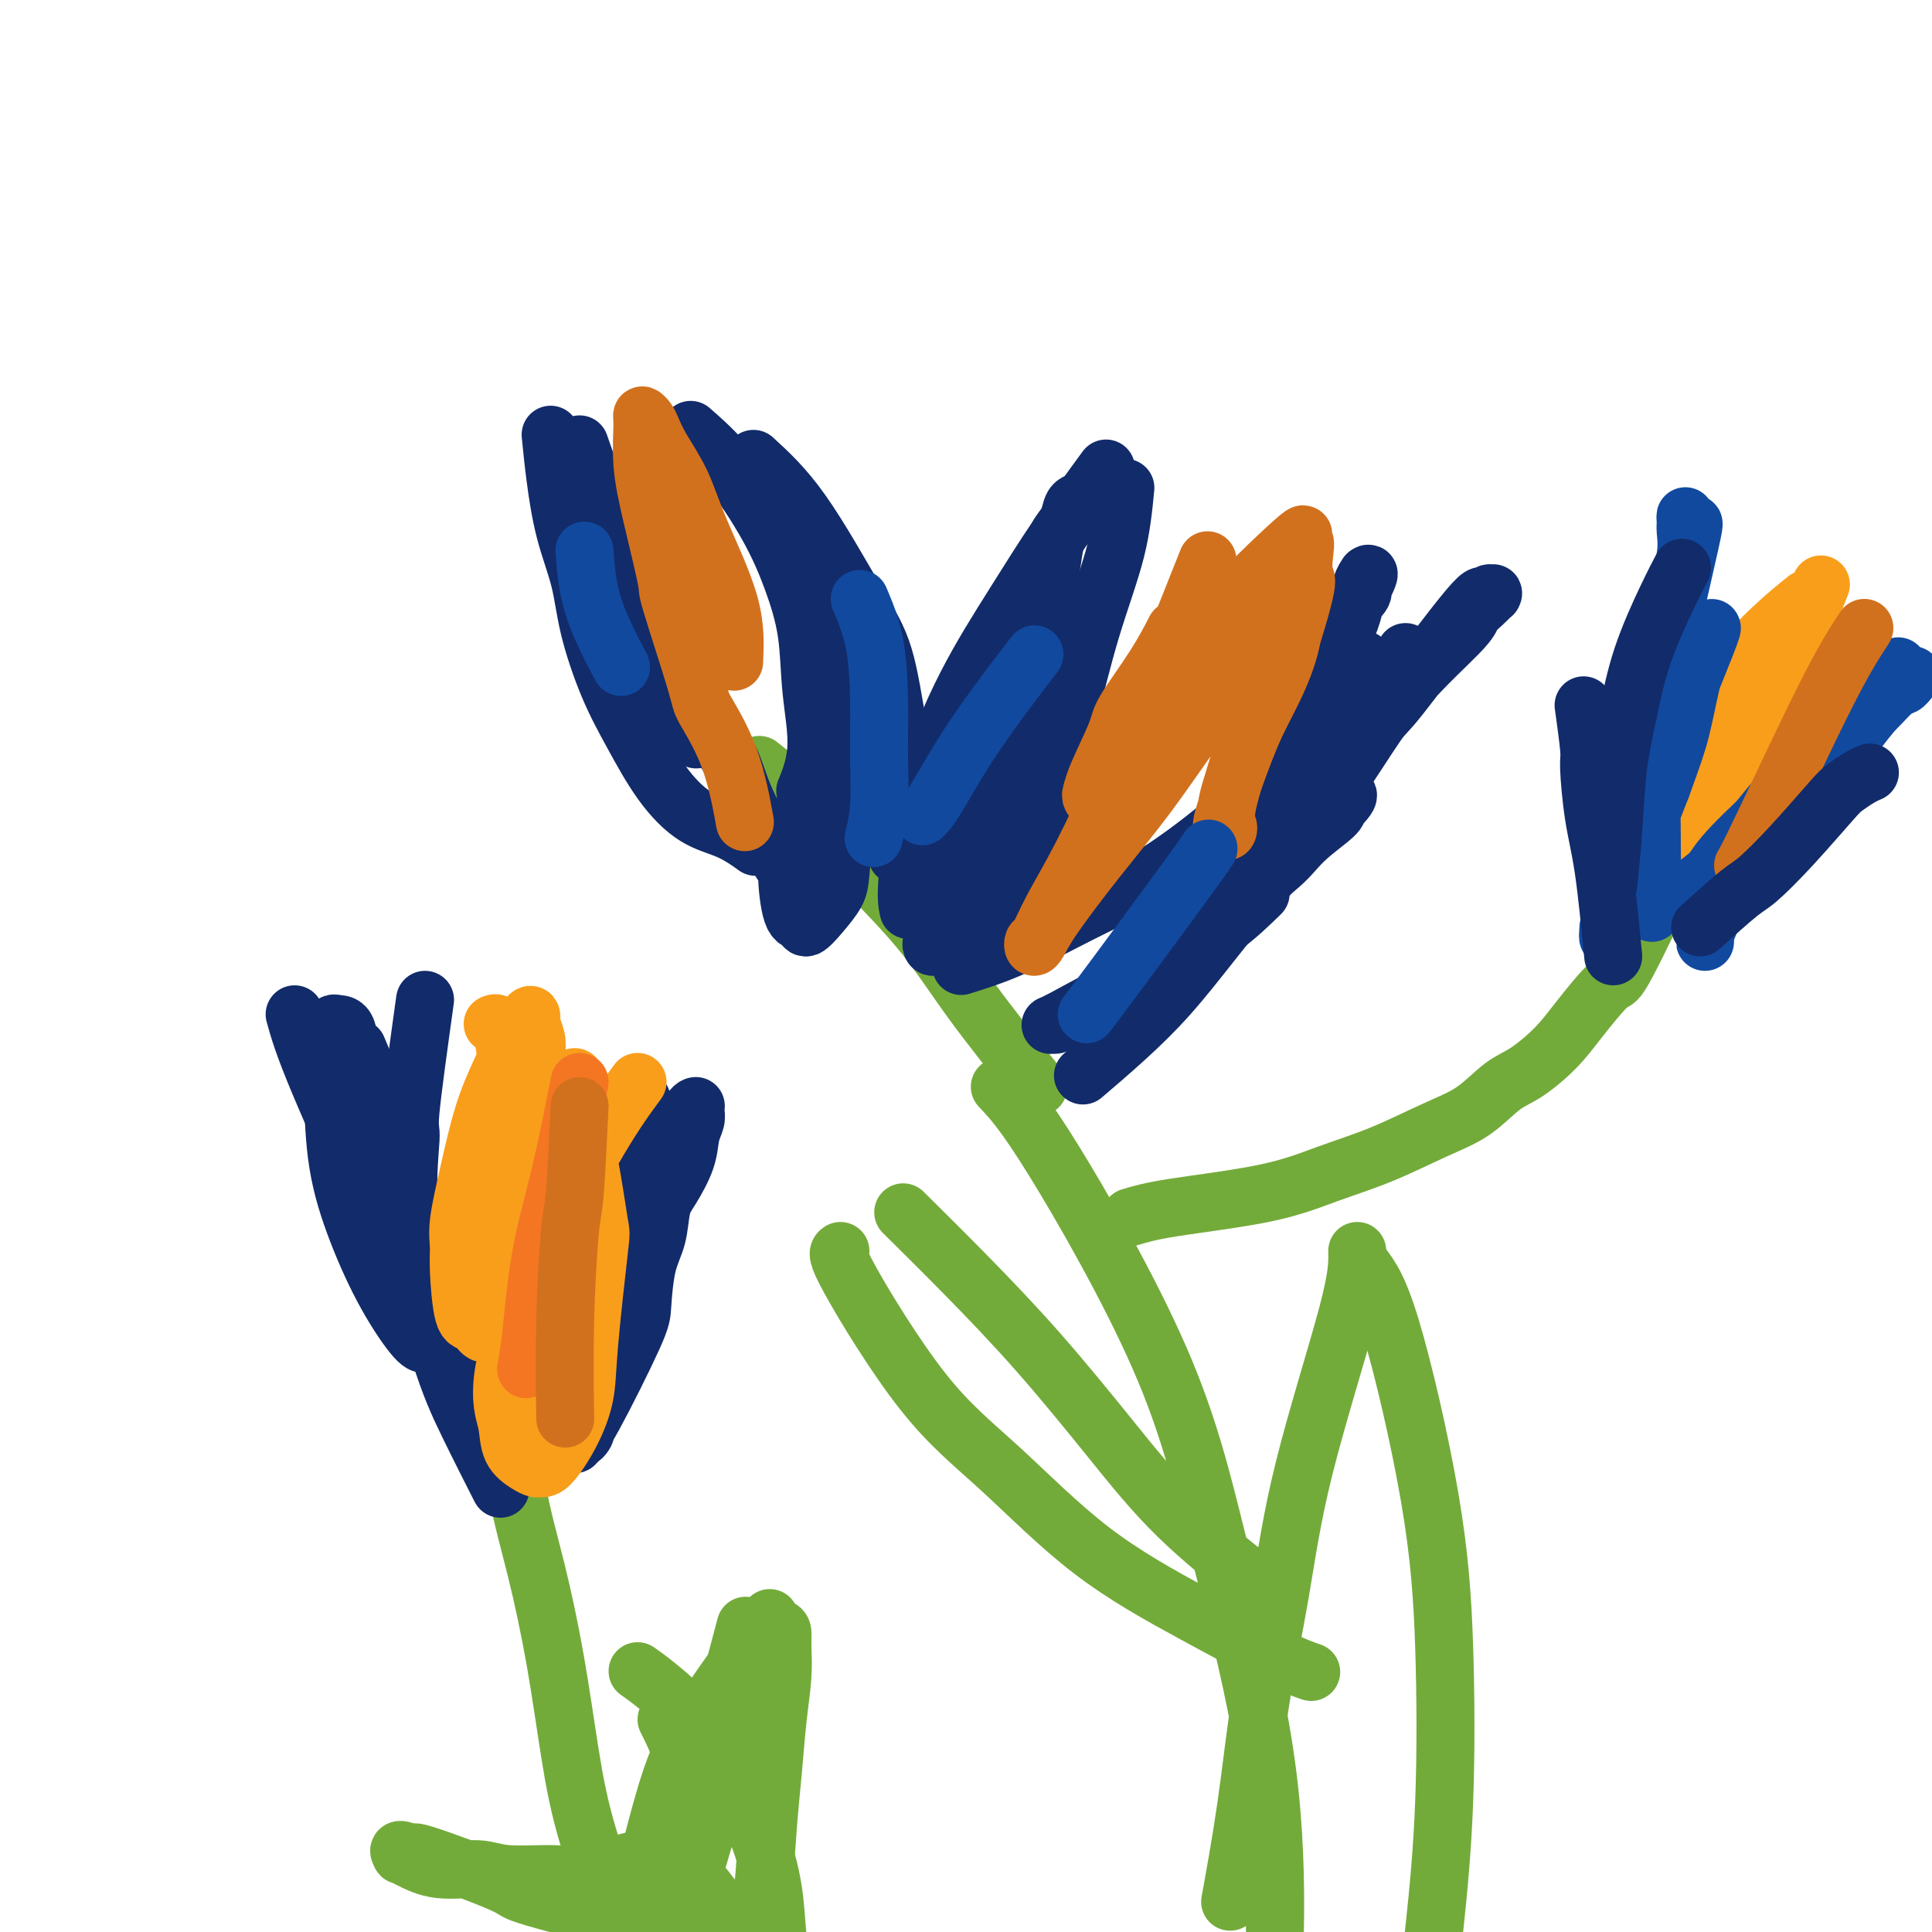 <svg viewBox='0 0 400 400' version='1.1' xmlns='http://www.w3.org/2000/svg' xmlns:xlink='http://www.w3.org/1999/xlink'><g fill='none' stroke='#73AB3A' stroke-width='12' stroke-linecap='round' stroke-linejoin='round'><path d='M207,225c2.456,2.592 4.911,5.184 11,15c6.089,9.816 15.811,26.856 22,41c6.189,14.144 8.844,25.390 12,38c3.156,12.610 6.813,26.582 9,39c2.187,12.418 2.904,23.283 3,34c0.096,10.717 -0.430,21.286 -2,31c-1.570,9.714 -4.184,18.573 -7,27c-2.816,8.427 -5.835,16.423 -8,22c-2.165,5.577 -3.476,8.736 -4,10c-0.524,1.264 -0.262,0.632 0,0'/><path d='M281,259c0.050,2.518 0.100,5.036 -2,13c-2.100,7.964 -6.349,21.373 -9,32c-2.651,10.627 -3.702,18.472 -5,26c-1.298,7.528 -2.843,14.739 -4,22c-1.157,7.261 -1.927,14.570 -3,22c-1.073,7.430 -2.449,14.980 -3,18c-0.551,3.020 -0.275,1.510 0,0'/><path d='M282,262c1.718,2.258 3.436,4.515 6,13c2.564,8.485 5.976,23.197 8,35c2.024,11.803 2.662,20.696 3,31c0.338,10.304 0.377,22.017 0,32c-0.377,9.983 -1.170,18.236 -2,26c-0.830,7.764 -1.697,15.040 -3,21c-1.303,5.960 -3.043,10.605 -5,16c-1.957,5.395 -4.131,11.542 -5,14c-0.869,2.458 -0.435,1.229 0,0'/><path d='M174,259c-0.485,0.302 -0.971,0.604 2,6c2.971,5.396 9.398,15.886 15,23c5.602,7.114 10.377,10.852 16,16c5.623,5.148 12.092,11.705 19,17c6.908,5.295 14.254,9.326 21,13c6.746,3.674 12.893,6.989 17,9c4.107,2.011 6.173,2.717 7,3c0.827,0.283 0.413,0.141 0,0'/><path d='M187,251c4.167,4.124 8.334,8.249 13,13c4.666,4.751 9.830,10.129 15,16c5.170,5.871 10.344,12.233 15,18c4.656,5.767 8.792,10.937 14,16c5.208,5.063 11.488,10.018 14,12c2.512,1.982 1.256,0.991 0,0'/><path d='M215,225c-5.032,-6.290 -10.064,-12.579 -14,-18c-3.936,-5.421 -6.776,-9.972 -11,-15c-4.224,-5.028 -9.833,-10.533 -14,-15c-4.167,-4.467 -6.891,-7.895 -10,-11c-3.109,-3.105 -6.603,-5.887 -8,-7c-1.397,-1.113 -0.699,-0.556 0,0'/></g>
<g fill='none' stroke='#122B6A' stroke-width='12' stroke-linecap='round' stroke-linejoin='round'><path d='M114,90c0.277,2.802 0.555,5.604 1,9c0.445,3.396 1.058,7.387 2,11c0.942,3.613 2.213,6.848 3,10c0.787,3.152 1.089,6.220 2,10c0.911,3.780 2.430,8.271 4,12c1.570,3.729 3.192,6.695 5,10c1.808,3.305 3.802,6.949 6,10c2.198,3.051 4.599,5.508 7,7c2.401,1.492 4.800,2.017 7,3c2.200,0.983 4.200,2.424 5,3c0.800,0.576 0.400,0.288 0,0'/><path d='M120,92c1.486,4.284 2.971,8.568 5,13c2.029,4.432 4.601,9.014 7,14c2.399,4.986 4.627,10.378 7,16c2.373,5.622 4.893,11.473 7,15c2.107,3.527 3.802,4.729 5,7c1.198,2.271 1.899,5.611 4,10c2.101,4.389 5.600,9.825 7,12c1.400,2.175 0.700,1.087 0,0'/><path d='M125,123c1.000,4.042 2.000,8.083 3,11c1.000,2.917 2.000,4.708 5,8c3.000,3.292 8.000,8.083 10,10c2.000,1.917 1.000,0.958 0,0'/><path d='M143,89c2.604,2.287 5.208,4.574 8,8c2.792,3.426 5.773,7.991 8,12c2.227,4.009 3.700,7.460 5,11c1.300,3.540 2.429,7.167 3,11c0.571,3.833 0.586,7.873 1,12c0.414,4.127 1.227,8.342 1,12c-0.227,3.658 -1.493,6.759 -2,8c-0.507,1.241 -0.253,0.620 0,0'/><path d='M156,95c3.144,2.877 6.288,5.754 10,11c3.712,5.246 7.992,12.861 11,18c3.008,5.139 4.742,7.802 6,12c1.258,4.198 2.038,9.929 3,15c0.962,5.071 2.105,9.481 2,14c-0.105,4.519 -1.459,9.148 -2,11c-0.541,1.852 -0.271,0.926 0,0'/><path d='M177,149c-1.889,2.133 -3.778,4.266 -5,6c-1.222,1.734 -1.775,3.067 -3,6c-1.225,2.933 -3.120,7.464 -4,11c-0.880,3.536 -0.746,6.078 -1,7c-0.254,0.922 -0.897,0.225 -1,2c-0.103,1.775 0.333,6.022 1,8c0.667,1.978 1.565,1.687 2,2c0.435,0.313 0.405,1.229 1,1c0.595,-0.229 1.813,-1.602 3,-3c1.187,-1.398 2.342,-2.822 3,-4c0.658,-1.178 0.818,-2.109 1,-4c0.182,-1.891 0.385,-4.742 1,-9c0.615,-4.258 1.643,-9.922 2,-14c0.357,-4.078 0.043,-6.571 0,-9c-0.043,-2.429 0.185,-4.795 0,-7c-0.185,-2.205 -0.781,-4.251 -1,-6c-0.219,-1.749 -0.059,-3.202 0,-4c0.059,-0.798 0.017,-0.942 0,-1c-0.017,-0.058 -0.008,-0.029 0,0'/><path d='M229,97c-3.454,4.722 -6.909,9.444 -10,14c-3.091,4.556 -5.819,8.945 -9,14c-3.181,5.055 -6.814,10.777 -10,17c-3.186,6.223 -5.926,12.946 -8,20c-2.074,7.054 -3.481,14.438 -4,19c-0.519,4.562 -0.148,6.304 0,7c0.148,0.696 0.074,0.348 0,0'/><path d='M233,101c-0.401,4.140 -0.803,8.279 -2,13c-1.197,4.721 -3.190,10.022 -5,16c-1.810,5.978 -3.438,12.632 -5,19c-1.562,6.368 -3.058,12.449 -5,19c-1.942,6.551 -4.331,13.571 -6,18c-1.669,4.429 -2.620,6.265 -3,7c-0.380,0.735 -0.190,0.367 0,0'/><path d='M214,124c-3.199,8.075 -6.397,16.150 -9,23c-2.603,6.850 -4.610,12.475 -6,18c-1.390,5.525 -2.163,10.948 -3,15c-0.837,4.052 -1.739,6.731 -2,9c-0.261,2.269 0.117,4.128 0,5c-0.117,0.872 -0.731,0.756 -1,1c-0.269,0.244 -0.193,0.846 0,1c0.193,0.154 0.502,-0.141 1,-1c0.498,-0.859 1.185,-2.281 2,-4c0.815,-1.719 1.759,-3.734 3,-7c1.241,-3.266 2.779,-7.783 4,-12c1.221,-4.217 2.124,-8.136 4,-15c1.876,-6.864 4.727,-16.674 6,-21c1.273,-4.326 0.970,-3.168 1,-4c0.030,-0.832 0.393,-3.653 1,-6c0.607,-2.347 1.458,-4.219 2,-6c0.542,-1.781 0.776,-3.472 1,-5c0.224,-1.528 0.438,-2.893 1,-4c0.562,-1.107 1.470,-1.957 2,-3c0.530,-1.043 0.681,-2.281 1,-3c0.319,-0.719 0.805,-0.920 1,-1c0.195,-0.080 0.097,-0.040 0,0'/><path d='M199,200c3.412,-1.065 6.824,-2.129 11,-4c4.176,-1.871 9.117,-4.547 14,-7c4.883,-2.453 9.708,-4.682 15,-8c5.292,-3.318 11.051,-7.723 16,-12c4.949,-4.277 9.090,-8.425 13,-13c3.910,-4.575 7.591,-9.578 10,-13c2.409,-3.422 3.545,-5.263 4,-6c0.455,-0.737 0.227,-0.368 0,0'/><path d='M291,135c-2.897,4.652 -5.794,9.303 -7,11c-1.206,1.697 -0.721,0.439 -3,5c-2.279,4.561 -7.323,14.940 -11,21c-3.677,6.060 -5.988,7.800 -9,11c-3.012,3.200 -6.724,7.860 -10,12c-3.276,4.140 -6.115,7.759 -9,11c-2.885,3.241 -5.815,6.103 -9,9c-3.185,2.897 -6.624,5.828 -8,7c-1.376,1.172 -0.688,0.586 0,0'/><path d='M261,185c-2.463,2.393 -4.926,4.787 -8,7c-3.074,2.213 -6.757,4.247 -10,6c-3.243,1.753 -6.044,3.226 -9,5c-2.956,1.774 -6.068,3.848 -8,5c-1.932,1.152 -2.684,1.383 -4,2c-1.316,0.617 -3.194,1.619 -4,2c-0.806,0.381 -0.538,0.142 0,0c0.538,-0.142 1.348,-0.187 1,0c-0.348,0.187 -1.854,0.607 1,-1c2.854,-1.607 10.066,-5.240 16,-9c5.934,-3.760 10.589,-7.648 13,-10c2.411,-2.352 2.579,-3.168 5,-5c2.421,-1.832 7.096,-4.680 10,-7c2.904,-2.320 4.038,-4.113 6,-6c1.962,-1.887 4.751,-3.867 6,-5c1.249,-1.133 0.959,-1.419 1,-2c0.041,-0.581 0.413,-1.458 1,-2c0.587,-0.542 1.388,-0.750 1,0c-0.388,0.750 -1.964,2.457 -3,3c-1.036,0.543 -1.532,-0.078 -4,2c-2.468,2.078 -6.909,6.856 -11,11c-4.091,4.144 -7.832,7.654 -12,12c-4.168,4.346 -8.762,9.527 -11,12c-2.238,2.473 -2.119,2.236 -2,2'/><path d='M236,207c-7.154,7.160 -4.037,4.060 -3,3c1.037,-1.060 -0.004,-0.081 0,0c0.004,0.081 1.053,-0.736 1,0c-0.053,0.736 -1.209,3.026 3,-2c4.209,-5.026 13.783,-17.367 18,-23c4.217,-5.633 3.079,-4.559 3,-5c-0.079,-0.441 0.903,-2.396 3,-5c2.097,-2.604 5.310,-5.857 7,-8c1.690,-2.143 1.858,-3.177 4,-6c2.142,-2.823 6.257,-7.434 9,-10c2.743,-2.566 4.115,-3.086 5,-4c0.885,-0.914 1.283,-2.223 2,-3c0.717,-0.777 1.753,-1.023 3,-2c1.247,-0.977 2.706,-2.686 5,-5c2.294,-2.314 5.424,-5.233 7,-7c1.576,-1.767 1.600,-2.382 2,-3c0.400,-0.618 1.176,-1.239 2,-2c0.824,-0.761 1.695,-1.662 2,-2c0.305,-0.338 0.045,-0.115 0,0c-0.045,0.115 0.124,0.120 0,0c-0.124,-0.120 -0.542,-0.365 -1,0c-0.458,0.365 -0.957,1.339 -1,1c-0.043,-0.339 0.371,-1.990 -3,2c-3.371,3.990 -10.528,13.622 -14,18c-3.472,4.378 -3.259,3.502 -5,6c-1.741,2.498 -5.436,8.371 -8,12c-2.564,3.629 -3.998,5.016 -5,6c-1.002,0.984 -1.572,1.567 -2,2c-0.428,0.433 -0.714,0.717 -1,1'/><path d='M269,171c-6.359,7.515 -2.255,2.302 -1,0c1.255,-2.302 -0.338,-1.694 -1,-2c-0.662,-0.306 -0.394,-1.527 0,-4c0.394,-2.473 0.912,-6.200 2,-10c1.088,-3.800 2.746,-7.675 5,-13c2.254,-5.325 5.106,-12.100 6,-15c0.894,-2.900 -0.168,-1.925 0,-2c0.168,-0.075 1.565,-1.201 2,-2c0.435,-0.799 -0.094,-1.271 0,-2c0.094,-0.729 0.811,-1.716 1,-2c0.189,-0.284 -0.151,0.134 0,0c0.151,-0.134 0.793,-0.819 0,1c-0.793,1.819 -3.021,6.144 -7,13c-3.979,6.856 -9.708,16.245 -12,20c-2.292,3.755 -1.146,1.878 0,0'/></g>
<g fill='none' stroke='#D2711D' stroke-width='12' stroke-linecap='round' stroke-linejoin='round'><path d='M250,116c-3.520,8.854 -7.041,17.707 -10,25c-2.959,7.293 -5.357,13.025 -8,19c-2.643,5.975 -5.532,12.194 -8,17c-2.468,4.806 -4.515,8.201 -6,11c-1.485,2.799 -2.407,5.003 -3,6c-0.593,0.997 -0.855,0.786 -1,1c-0.145,0.214 -0.172,0.852 0,1c0.172,0.148 0.543,-0.195 1,-1c0.457,-0.805 1.002,-2.072 3,-5c1.998,-2.928 5.451,-7.518 9,-12c3.549,-4.482 7.194,-8.858 11,-14c3.806,-5.142 7.773,-11.052 10,-14c2.227,-2.948 2.715,-2.936 5,-6c2.285,-3.064 6.368,-9.206 8,-12c1.632,-2.794 0.815,-2.240 1,-3c0.185,-0.760 1.373,-2.834 2,-4c0.627,-1.166 0.694,-1.425 1,-2c0.306,-0.575 0.852,-1.466 1,-2c0.148,-0.534 -0.101,-0.709 0,-1c0.101,-0.291 0.551,-0.697 1,0c0.449,0.697 0.898,2.497 1,5c0.102,2.503 -0.144,5.709 -1,9c-0.856,3.291 -2.322,6.666 -4,10c-1.678,3.334 -3.567,6.629 -5,10c-1.433,3.371 -2.409,6.820 -3,9c-0.591,2.180 -0.795,3.090 -1,4'/><path d='M254,167c-2.016,5.890 -0.557,4.115 0,4c0.557,-0.115 0.212,1.429 0,1c-0.212,-0.429 -0.290,-2.830 0,-5c0.290,-2.170 0.950,-4.109 2,-7c1.050,-2.891 2.491,-6.734 4,-10c1.509,-3.266 3.086,-5.955 5,-11c1.914,-5.045 4.167,-12.444 5,-16c0.833,-3.556 0.248,-3.267 0,-4c-0.248,-0.733 -0.158,-2.486 0,-4c0.158,-1.514 0.385,-2.788 0,-3c-0.385,-0.212 -1.380,0.637 -1,0c0.380,-0.637 2.137,-2.759 -1,0c-3.137,2.759 -11.166,10.399 -17,17c-5.834,6.601 -9.472,12.163 -13,17c-3.528,4.837 -6.945,8.950 -9,12c-2.055,3.050 -2.746,5.039 -3,6c-0.254,0.961 -0.069,0.894 0,1c0.069,0.106 0.023,0.383 0,0c-0.023,-0.383 -0.023,-1.428 1,-4c1.023,-2.572 3.070,-6.673 4,-9c0.930,-2.327 0.744,-2.882 2,-5c1.256,-2.118 3.953,-5.801 6,-9c2.047,-3.199 3.442,-5.914 4,-7c0.558,-1.086 0.279,-0.543 0,0'/><path d='M152,137c0.164,-3.627 0.328,-7.255 -1,-12c-1.328,-4.745 -4.148,-10.609 -6,-15c-1.852,-4.391 -2.735,-7.310 -4,-10c-1.265,-2.690 -2.913,-5.150 -4,-7c-1.087,-1.850 -1.613,-3.090 -2,-4c-0.387,-0.910 -0.635,-1.491 -1,-2c-0.365,-0.509 -0.846,-0.947 -1,-1c-0.154,-0.053 0.021,0.280 0,2c-0.021,1.720 -0.236,4.829 0,8c0.236,3.171 0.924,6.406 2,11c1.076,4.594 2.539,10.549 3,13c0.461,2.451 -0.079,1.398 1,5c1.079,3.602 3.778,11.860 5,16c1.222,4.140 0.967,4.161 2,6c1.033,1.839 3.355,5.495 5,10c1.645,4.505 2.613,9.859 3,12c0.387,2.141 0.194,1.071 0,0'/></g>
<g fill='none' stroke='#11499F' stroke-width='12' stroke-linecap='round' stroke-linejoin='round'><path d='M225,210c1.101,-1.440 2.202,-2.881 6,-8c3.798,-5.119 10.292,-13.917 14,-19c3.708,-5.083 4.631,-6.452 5,-7c0.369,-0.548 0.185,-0.274 0,0'/><path d='M191,169c0.690,-0.667 1.381,-1.333 3,-4c1.619,-2.667 4.167,-7.333 8,-13c3.833,-5.667 8.952,-12.333 11,-15c2.048,-2.667 1.024,-1.333 0,0'/><path d='M178,124c1.153,2.741 2.305,5.481 3,9c0.695,3.519 0.932,7.816 1,12c0.068,4.184 -0.033,8.256 0,12c0.033,3.744 0.201,7.162 0,10c-0.201,2.838 -0.772,5.097 -1,6c-0.228,0.903 -0.114,0.452 0,0'/><path d='M121,114c0.289,3.844 0.578,7.689 2,12c1.422,4.311 3.978,9.089 5,11c1.022,1.911 0.511,0.956 0,0'/></g>
<g fill='none' stroke='#73AB3A' stroke-width='12' stroke-linecap='round' stroke-linejoin='round'><path d='M105,289c0.494,6.556 0.989,13.112 2,19c1.011,5.888 2.540,11.107 4,17c1.460,5.893 2.852,12.461 4,19c1.148,6.539 2.050,13.049 3,19c0.950,5.951 1.946,11.342 4,18c2.054,6.658 5.166,14.581 9,22c3.834,7.419 8.388,14.332 14,21c5.612,6.668 12.280,13.091 19,19c6.720,5.909 13.492,11.306 20,16c6.508,4.694 12.752,8.687 19,12c6.248,3.313 12.499,5.947 15,7c2.501,1.053 1.250,0.527 0,0'/><path d='M132,346c0.993,0.694 1.986,1.389 4,3c2.014,1.611 5.050,4.139 8,8c2.950,3.861 5.814,9.057 8,13c2.186,3.943 3.694,6.634 5,10c1.306,3.366 2.411,7.406 3,11c0.589,3.594 0.663,6.741 1,10c0.337,3.259 0.937,6.630 1,9c0.063,2.370 -0.411,3.740 -1,6c-0.589,2.260 -1.292,5.410 -2,8c-0.708,2.590 -1.421,4.620 -3,8c-1.579,3.380 -4.022,8.108 -5,10c-0.978,1.892 -0.489,0.946 0,0'/><path d='M138,356c1.071,2.119 2.142,4.237 3,7c0.858,2.763 1.501,6.170 2,9c0.499,2.830 0.852,5.083 1,7c0.148,1.917 0.091,3.497 0,5c-0.091,1.503 -0.216,2.927 0,4c0.216,1.073 0.773,1.794 1,2c0.227,0.206 0.124,-0.104 1,1c0.876,1.104 2.731,3.620 4,5c1.269,1.380 1.951,1.624 3,2c1.049,0.376 2.466,0.885 3,1c0.534,0.115 0.184,-0.163 0,0c-0.184,0.163 -0.204,0.769 0,0c0.204,-0.769 0.632,-2.912 1,-4c0.368,-1.088 0.677,-1.122 1,-4c0.323,-2.878 0.661,-8.601 1,-13c0.339,-4.399 0.680,-7.472 1,-11c0.320,-3.528 0.620,-7.509 1,-11c0.380,-3.491 0.838,-6.492 1,-9c0.162,-2.508 0.026,-4.525 0,-6c-0.026,-1.475 0.059,-2.409 0,-3c-0.059,-0.591 -0.262,-0.839 -1,-1c-0.738,-0.161 -2.010,-0.234 -2,-1c0.010,-0.766 1.302,-2.226 -1,1c-2.302,3.226 -8.197,11.138 -12,17c-3.803,5.862 -5.515,9.675 -7,14c-1.485,4.325 -2.742,9.163 -4,14'/><path d='M135,382c-2.127,6.351 -1.943,8.228 -2,10c-0.057,1.772 -0.353,3.439 0,5c0.353,1.561 1.357,3.015 2,4c0.643,0.985 0.927,1.502 1,2c0.073,0.498 -0.065,0.979 1,-1c1.065,-1.979 3.333,-6.417 4,-7c0.667,-0.583 -0.266,2.689 2,-5c2.266,-7.689 7.732,-26.338 10,-34c2.268,-7.662 1.339,-4.336 1,-5c-0.339,-0.664 -0.087,-5.317 0,-7c0.087,-1.683 0.009,-0.398 0,-1c-0.009,-0.602 0.050,-3.093 0,-4c-0.050,-0.907 -0.210,-0.229 0,-1c0.210,-0.771 0.791,-2.991 0,0c-0.791,2.991 -2.954,11.194 -4,15c-1.046,3.806 -0.974,3.217 -2,8c-1.026,4.783 -3.150,14.938 -4,19c-0.850,4.062 -0.425,2.031 0,0'/><path d='M136,384c-2.450,0.616 -4.900,1.233 -8,2c-3.100,0.767 -6.852,1.686 -9,2c-2.148,0.314 -2.694,0.025 -5,0c-2.306,-0.025 -6.373,0.213 -9,0c-2.627,-0.213 -3.813,-0.879 -6,-1c-2.187,-0.121 -5.374,0.302 -8,0c-2.626,-0.302 -4.690,-1.330 -6,-2c-1.310,-0.670 -1.866,-0.984 -2,-1c-0.134,-0.016 0.153,0.266 0,0c-0.153,-0.266 -0.746,-1.079 0,-1c0.746,0.079 2.831,1.049 3,1c0.169,-0.049 -1.578,-1.117 2,0c3.578,1.117 12.482,4.418 16,6c3.518,1.582 1.651,1.445 7,3c5.349,1.555 17.914,4.802 26,7c8.086,2.198 11.694,3.346 14,4c2.306,0.654 3.309,0.815 5,2c1.691,1.185 4.071,3.396 6,5c1.929,1.604 3.408,2.601 4,3c0.592,0.399 0.296,0.199 0,0'/></g>
<g fill='none' stroke='#122B6A' stroke-width='12' stroke-linecap='round' stroke-linejoin='round'><path d='M61,210c0.832,3.011 1.665,6.023 5,14c3.335,7.977 9.174,20.921 13,29c3.826,8.079 5.639,11.293 8,15c2.361,3.707 5.271,7.908 8,12c2.729,4.092 5.278,8.076 8,11c2.722,2.924 5.617,4.787 8,6c2.383,1.213 4.252,1.775 5,2c0.748,0.225 0.374,0.112 0,0'/><path d='M88,207c-1.307,9.402 -2.614,18.804 -3,23c-0.386,4.196 0.150,3.186 0,6c-0.150,2.814 -0.985,9.453 0,18c0.985,8.547 3.790,19.002 6,26c2.210,6.998 3.826,10.538 6,15c2.174,4.462 4.907,9.846 6,12c1.093,2.154 0.547,1.077 0,0'/><path d='M74,217c2.063,4.869 4.127,9.738 6,15c1.873,5.262 3.556,10.915 5,16c1.444,5.085 2.651,9.600 3,13c0.349,3.400 -0.158,5.684 0,8c0.158,2.316 0.981,4.663 1,6c0.019,1.337 -0.766,1.662 -1,2c-0.234,0.338 0.085,0.688 0,1c-0.085,0.312 -0.573,0.585 -2,-1c-1.427,-1.585 -3.794,-5.027 -6,-9c-2.206,-3.973 -4.251,-8.475 -6,-13c-1.749,-4.525 -3.201,-9.073 -4,-14c-0.799,-4.927 -0.944,-10.234 -1,-13c-0.056,-2.766 -0.021,-2.990 0,-5c0.021,-2.010 0.030,-5.807 0,-8c-0.030,-2.193 -0.099,-2.782 0,-3c0.099,-0.218 0.366,-0.064 1,0c0.634,0.064 1.634,0.038 2,2c0.366,1.962 0.099,5.913 0,10c-0.099,4.087 -0.028,8.311 0,10c0.028,1.689 0.014,0.845 0,0'/><path d='M119,299c0.841,-0.881 1.682,-1.763 4,-6c2.318,-4.237 6.112,-11.831 8,-16c1.888,-4.169 1.870,-4.913 2,-7c0.130,-2.087 0.410,-5.516 1,-8c0.590,-2.484 1.492,-4.023 2,-6c0.508,-1.977 0.623,-4.392 1,-6c0.377,-1.608 1.015,-2.409 2,-4c0.985,-1.591 2.317,-3.971 3,-6c0.683,-2.029 0.719,-3.706 1,-5c0.281,-1.294 0.808,-2.203 1,-3c0.192,-0.797 0.049,-1.481 0,-2c-0.049,-0.519 -0.004,-0.875 0,-1c0.004,-0.125 -0.034,-0.021 0,0c0.034,0.021 0.141,-0.040 0,0c-0.141,0.040 -0.530,0.181 -1,1c-0.470,0.819 -1.022,2.317 -2,4c-0.978,1.683 -2.383,3.550 -4,7c-1.617,3.450 -3.447,8.482 -5,12c-1.553,3.518 -2.829,5.520 -4,9c-1.171,3.480 -2.238,8.437 -3,11c-0.762,2.563 -1.218,2.732 -2,5c-0.782,2.268 -1.891,6.634 -3,11'/><path d='M120,289c-1.171,4.735 -0.099,3.072 0,3c0.099,-0.072 -0.774,1.448 -1,2c-0.226,0.552 0.197,0.136 0,1c-0.197,0.864 -1.014,3.009 -1,0c0.014,-3.009 0.859,-11.170 2,-17c1.141,-5.830 2.579,-9.327 4,-13c1.421,-3.673 2.827,-7.521 4,-11c1.173,-3.479 2.114,-6.590 3,-10c0.886,-3.410 1.716,-7.119 2,-9c0.284,-1.881 0.023,-1.935 0,-3c-0.023,-1.065 0.191,-3.142 0,-4c-0.191,-0.858 -0.787,-0.498 -1,-1c-0.213,-0.502 -0.044,-1.866 -1,0c-0.956,1.866 -3.038,6.964 -5,12c-1.962,5.036 -3.804,10.012 -5,15c-1.196,4.988 -1.745,9.990 -2,15c-0.255,5.010 -0.217,10.028 0,13c0.217,2.972 0.611,3.896 1,6c0.389,2.104 0.772,5.386 1,7c0.228,1.614 0.300,1.558 0,2c-0.300,0.442 -0.973,1.382 0,-1c0.973,-2.382 3.592,-8.086 5,-12c1.408,-3.914 1.604,-6.039 2,-8c0.396,-1.961 0.991,-3.759 2,-6c1.009,-2.241 2.431,-4.926 3,-6c0.569,-1.074 0.284,-0.537 0,0'/></g>
<g fill='none' stroke='#F99E1B' stroke-width='12' stroke-linecap='round' stroke-linejoin='round'><path d='M108,221c-0.429,7.210 -0.857,14.420 -1,20c-0.143,5.580 0.000,9.531 0,14c-0.000,4.469 -0.144,9.456 0,15c0.144,5.544 0.577,11.647 1,16c0.423,4.353 0.835,6.958 1,8c0.165,1.042 0.082,0.521 0,0'/><path d='M132,224c-2.227,3.016 -4.454,6.032 -8,12c-3.546,5.968 -8.411,14.888 -11,21c-2.589,6.112 -2.903,9.415 -4,13c-1.097,3.585 -2.978,7.450 -4,11c-1.022,3.550 -1.185,6.783 -1,9c0.185,2.217 0.718,3.417 1,5c0.282,1.583 0.315,3.549 1,5c0.685,1.451 2.024,2.387 3,3c0.976,0.613 1.589,0.904 2,1c0.411,0.096 0.620,-0.004 1,0c0.380,0.004 0.932,0.112 2,-1c1.068,-1.112 2.652,-3.444 4,-6c1.348,-2.556 2.461,-5.336 3,-8c0.539,-2.664 0.505,-5.214 1,-11c0.495,-5.786 1.520,-14.810 2,-19c0.480,-4.190 0.417,-3.548 0,-6c-0.417,-2.452 -1.187,-7.998 -2,-12c-0.813,-4.002 -1.667,-6.460 -2,-8c-0.333,-1.540 -0.144,-2.162 0,-3c0.144,-0.838 0.243,-1.891 0,-3c-0.243,-1.109 -0.828,-2.272 -1,-3c-0.172,-0.728 0.067,-1.020 0,-1c-0.067,0.020 -0.441,0.351 -1,2c-0.559,1.649 -1.303,4.614 -2,7c-0.697,2.386 -1.349,4.193 -2,6'/><path d='M114,238c-1.271,4.063 -1.948,7.220 -3,12c-1.052,4.780 -2.477,11.184 -3,16c-0.523,4.816 -0.143,8.044 0,10c0.143,1.956 0.048,2.641 0,4c-0.048,1.359 -0.050,3.393 0,5c0.050,1.607 0.153,2.786 1,1c0.847,-1.786 2.437,-6.537 3,-11c0.563,-4.463 0.099,-8.636 0,-13c-0.099,-4.364 0.166,-8.917 0,-13c-0.166,-4.083 -0.762,-7.694 -1,-13c-0.238,-5.306 -0.116,-12.305 0,-16c0.116,-3.695 0.226,-4.084 0,-5c-0.226,-0.916 -0.787,-2.358 -1,-3c-0.213,-0.642 -0.077,-0.483 0,-1c0.077,-0.517 0.094,-1.710 -1,0c-1.094,1.710 -3.298,6.323 -5,10c-1.702,3.677 -2.901,6.417 -4,10c-1.099,3.583 -2.096,8.008 -3,12c-0.904,3.992 -1.714,7.551 -2,10c-0.286,2.449 -0.046,3.788 0,5c0.046,1.212 -0.101,2.295 0,5c0.101,2.705 0.449,7.030 1,9c0.551,1.970 1.305,1.586 2,2c0.695,0.414 1.331,1.626 2,2c0.669,0.374 1.373,-0.092 2,-1c0.627,-0.908 1.179,-2.260 2,-6c0.821,-3.740 1.910,-9.870 3,-16'/><path d='M107,253c1.054,-5.922 0.189,-9.226 0,-11c-0.189,-1.774 0.300,-2.016 0,-6c-0.300,-3.984 -1.387,-11.708 -2,-16c-0.613,-4.292 -0.752,-5.150 -1,-6c-0.248,-0.850 -0.605,-1.690 -1,-2c-0.395,-0.310 -0.827,-0.088 -1,0c-0.173,0.088 -0.086,0.044 0,0'/></g>
<g fill='none' stroke='#F47623' stroke-width='12' stroke-linecap='round' stroke-linejoin='round'><path d='M120,224c-1.290,6.534 -2.581,13.069 -4,19c-1.419,5.931 -2.968,11.260 -4,17c-1.032,5.740 -1.547,11.892 -2,16c-0.453,4.108 -0.844,6.174 -1,7c-0.156,0.826 -0.078,0.413 0,0'/></g>
<g fill='none' stroke='#D2711D' stroke-width='12' stroke-linecap='round' stroke-linejoin='round'><path d='M120,229c-0.340,7.134 -0.679,14.268 -1,18c-0.321,3.732 -0.622,4.062 -1,8c-0.378,3.938 -0.833,11.483 -1,19c-0.167,7.517 -0.048,15.005 0,18c0.048,2.995 0.024,1.498 0,0'/></g>
<g fill='none' stroke='#73AB3A' stroke-width='12' stroke-linecap='round' stroke-linejoin='round'><path d='M234,252c1.977,-0.604 3.954,-1.207 9,-2c5.046,-0.793 13.159,-1.774 19,-3c5.841,-1.226 9.408,-2.695 13,-4c3.592,-1.305 7.207,-2.444 11,-4c3.793,-1.556 7.764,-3.528 11,-5c3.236,-1.472 5.738,-2.445 8,-4c2.262,-1.555 4.284,-3.693 6,-5c1.716,-1.307 3.127,-1.782 5,-3c1.873,-1.218 4.209,-3.179 6,-5c1.791,-1.821 3.038,-3.502 5,-6c1.962,-2.498 4.638,-5.812 6,-7c1.362,-1.188 1.409,-0.249 3,-3c1.591,-2.751 4.725,-9.191 6,-12c1.275,-2.809 0.689,-1.987 1,-3c0.311,-1.013 1.517,-3.861 2,-5c0.483,-1.139 0.241,-0.570 0,0'/></g>
<g fill='none' stroke='#F99E1B' stroke-width='12' stroke-linecap='round' stroke-linejoin='round'><path d='M374,124c-2.138,1.717 -4.275,3.433 -7,6c-2.725,2.567 -6.037,5.983 -9,10c-2.963,4.017 -5.575,8.635 -8,13c-2.425,4.365 -4.661,8.477 -6,12c-1.339,3.523 -1.780,6.455 -2,9c-0.220,2.545 -0.219,4.701 0,6c0.219,1.299 0.656,1.741 1,2c0.344,0.259 0.596,0.333 1,0c0.404,-0.333 0.959,-1.075 2,-2c1.041,-0.925 2.568,-2.033 4,-4c1.432,-1.967 2.768,-4.795 4,-8c1.232,-3.205 2.358,-6.789 4,-10c1.642,-3.211 3.798,-6.051 5,-9c1.202,-2.949 1.450,-6.009 2,-8c0.550,-1.991 1.402,-2.913 2,-4c0.598,-1.087 0.941,-2.340 1,-3c0.059,-0.660 -0.168,-0.726 0,-1c0.168,-0.274 0.730,-0.757 -1,1c-1.730,1.757 -5.754,5.755 -10,11c-4.246,5.245 -8.715,11.736 -11,15c-2.285,3.264 -2.384,3.302 -4,7c-1.616,3.698 -4.747,11.057 -6,14c-1.253,2.943 -0.626,1.472 0,0'/></g>
<g fill='none' stroke='#11499F' stroke-width='12' stroke-linecap='round' stroke-linejoin='round'><path d='M350,184c2.395,-1.760 4.789,-3.519 8,-7c3.211,-3.481 7.237,-8.682 10,-12c2.763,-3.318 4.262,-4.751 6,-7c1.738,-2.249 3.716,-5.313 5,-7c1.284,-1.687 1.875,-1.997 3,-3c1.125,-1.003 2.785,-2.700 4,-4c1.215,-1.300 1.986,-2.203 3,-3c1.014,-0.797 2.270,-1.487 3,-2c0.730,-0.513 0.933,-0.847 1,-1c0.067,-0.153 -0.001,-0.123 -2,2c-1.999,2.123 -5.930,6.339 -8,9c-2.070,2.661 -2.278,3.766 -4,6c-1.722,2.234 -4.959,5.598 -9,11c-4.041,5.402 -8.887,12.844 -11,16c-2.113,3.156 -1.495,2.027 -2,3c-0.505,0.973 -2.135,4.047 -3,6c-0.865,1.953 -0.965,2.785 -1,3c-0.035,0.215 -0.007,-0.185 0,0c0.007,0.185 -0.009,0.957 0,1c0.009,0.043 0.041,-0.642 0,-1c-0.041,-0.358 -0.155,-0.388 0,-1c0.155,-0.612 0.577,-1.806 1,-3'/><path d='M354,190c1.452,-2.729 4.582,-7.550 7,-11c2.418,-3.450 4.126,-5.527 6,-8c1.874,-2.473 3.916,-5.340 6,-8c2.084,-2.660 4.211,-5.112 5,-6c0.789,-0.888 0.240,-0.210 1,-1c0.760,-0.790 2.827,-3.047 2,-1c-0.827,2.047 -4.550,8.397 -8,13c-3.450,4.603 -6.627,7.458 -8,9c-1.373,1.542 -0.941,1.772 -2,3c-1.059,1.228 -3.608,3.455 -5,5c-1.392,1.545 -1.627,2.410 -2,3c-0.373,0.590 -0.885,0.906 -1,1c-0.115,0.094 0.165,-0.032 0,0c-0.165,0.032 -0.777,0.223 -1,0c-0.223,-0.223 -0.058,-0.859 0,-1c0.058,-0.141 0.009,0.213 0,0c-0.009,-0.213 0.021,-0.993 0,-1c-0.021,-0.007 -0.093,0.760 1,-1c1.093,-1.760 3.352,-6.048 6,-10c2.648,-3.952 5.686,-7.567 7,-9c1.314,-1.433 0.905,-0.684 3,-3c2.095,-2.316 6.695,-7.696 10,-11c3.305,-3.304 5.316,-4.531 7,-6c1.684,-1.469 3.040,-3.178 4,-4c0.960,-0.822 1.525,-0.756 2,-1c0.475,-0.244 0.859,-0.796 1,-1c0.141,-0.204 0.040,-0.058 0,0c-0.040,0.058 -0.020,0.029 0,0'/><path d='M395,141c3.215,-3.437 -2.248,0.971 -6,5c-3.752,4.029 -5.795,7.679 -9,11c-3.205,3.321 -7.574,6.312 -10,8c-2.426,1.688 -2.910,2.071 -5,4c-2.090,1.929 -5.787,5.404 -8,8c-2.213,2.596 -2.942,4.314 -4,6c-1.058,1.686 -2.445,3.339 -3,4c-0.555,0.661 -0.277,0.331 0,0'/><path d='M342,189c-0.005,-3.626 -0.009,-7.252 0,-9c0.009,-1.748 0.032,-1.619 0,-5c-0.032,-3.381 -0.120,-10.273 0,-15c0.120,-4.727 0.449,-7.291 1,-11c0.551,-3.709 1.325,-8.565 2,-13c0.675,-4.435 1.252,-8.449 2,-12c0.748,-3.551 1.667,-6.639 2,-9c0.333,-2.361 0.081,-3.993 0,-5c-0.081,-1.007 0.011,-1.387 0,-2c-0.011,-0.613 -0.124,-1.457 0,-1c0.124,0.457 0.483,2.216 1,2c0.517,-0.216 1.190,-2.405 0,3c-1.190,5.405 -4.242,18.405 -6,27c-1.758,8.595 -2.221,12.784 -3,17c-0.779,4.216 -1.873,8.460 -3,13c-1.127,4.540 -2.288,9.376 -3,12c-0.712,2.624 -0.976,3.037 -1,4c-0.024,0.963 0.192,2.475 0,4c-0.192,1.525 -0.792,3.061 -1,4c-0.208,0.939 -0.025,1.279 0,1c0.025,-0.279 -0.107,-1.178 0,-2c0.107,-0.822 0.452,-1.567 1,-3c0.548,-1.433 1.299,-3.552 3,-8c1.701,-4.448 4.350,-11.224 7,-18'/><path d='M344,163c2.504,-6.878 3.265,-9.073 4,-12c0.735,-2.927 1.444,-6.587 2,-9c0.556,-2.413 0.959,-3.579 1,-4c0.041,-0.421 -0.279,-0.096 1,-3c1.279,-2.904 4.157,-9.036 1,-1c-3.157,8.036 -12.350,30.240 -16,40c-3.650,9.760 -1.757,7.074 -1,6c0.757,-1.074 0.379,-0.537 0,0'/></g>
<g fill='none' stroke='#F99E1B' stroke-width='12' stroke-linecap='round' stroke-linejoin='round'><path d='M377,121c-1.978,5.111 -3.956,10.222 -6,15c-2.044,4.778 -4.156,9.222 -5,11c-0.844,1.778 -0.422,0.889 0,0'/></g>
<g fill='none' stroke='#D2711D' stroke-width='12' stroke-linecap='round' stroke-linejoin='round'><path d='M386,130c-2.030,3.101 -4.060,6.202 -8,14c-3.940,7.798 -9.792,20.292 -13,27c-3.208,6.708 -3.774,7.631 -4,8c-0.226,0.369 -0.113,0.185 0,0'/></g>
<g fill='none' stroke='#122B6A' stroke-width='12' stroke-linecap='round' stroke-linejoin='round'><path d='M352,192c3.081,-2.764 6.161,-5.527 8,-7c1.839,-1.473 2.435,-1.655 4,-3c1.565,-1.345 4.097,-3.853 7,-7c2.903,-3.147 6.176,-6.935 8,-9c1.824,-2.065 2.200,-2.409 3,-3c0.800,-0.591 2.023,-1.428 3,-2c0.977,-0.572 1.708,-0.878 2,-1c0.292,-0.122 0.146,-0.061 0,0'/><path d='M334,198c-0.651,-6.650 -1.303,-13.300 -2,-18c-0.697,-4.700 -1.441,-7.450 -2,-11c-0.559,-3.550 -0.933,-7.900 -1,-10c-0.067,-2.100 0.174,-1.950 0,-4c-0.174,-2.050 -0.764,-6.300 -1,-8c-0.236,-1.700 -0.118,-0.850 0,0'/><path d='M333,183c0.355,-3.436 0.710,-6.872 1,-11c0.290,-4.128 0.516,-8.949 1,-13c0.484,-4.051 1.226,-7.331 2,-11c0.774,-3.669 1.578,-7.726 3,-12c1.422,-4.274 3.460,-8.766 5,-12c1.540,-3.234 2.583,-5.210 3,-6c0.417,-0.790 0.209,-0.395 0,0'/></g>
</svg>